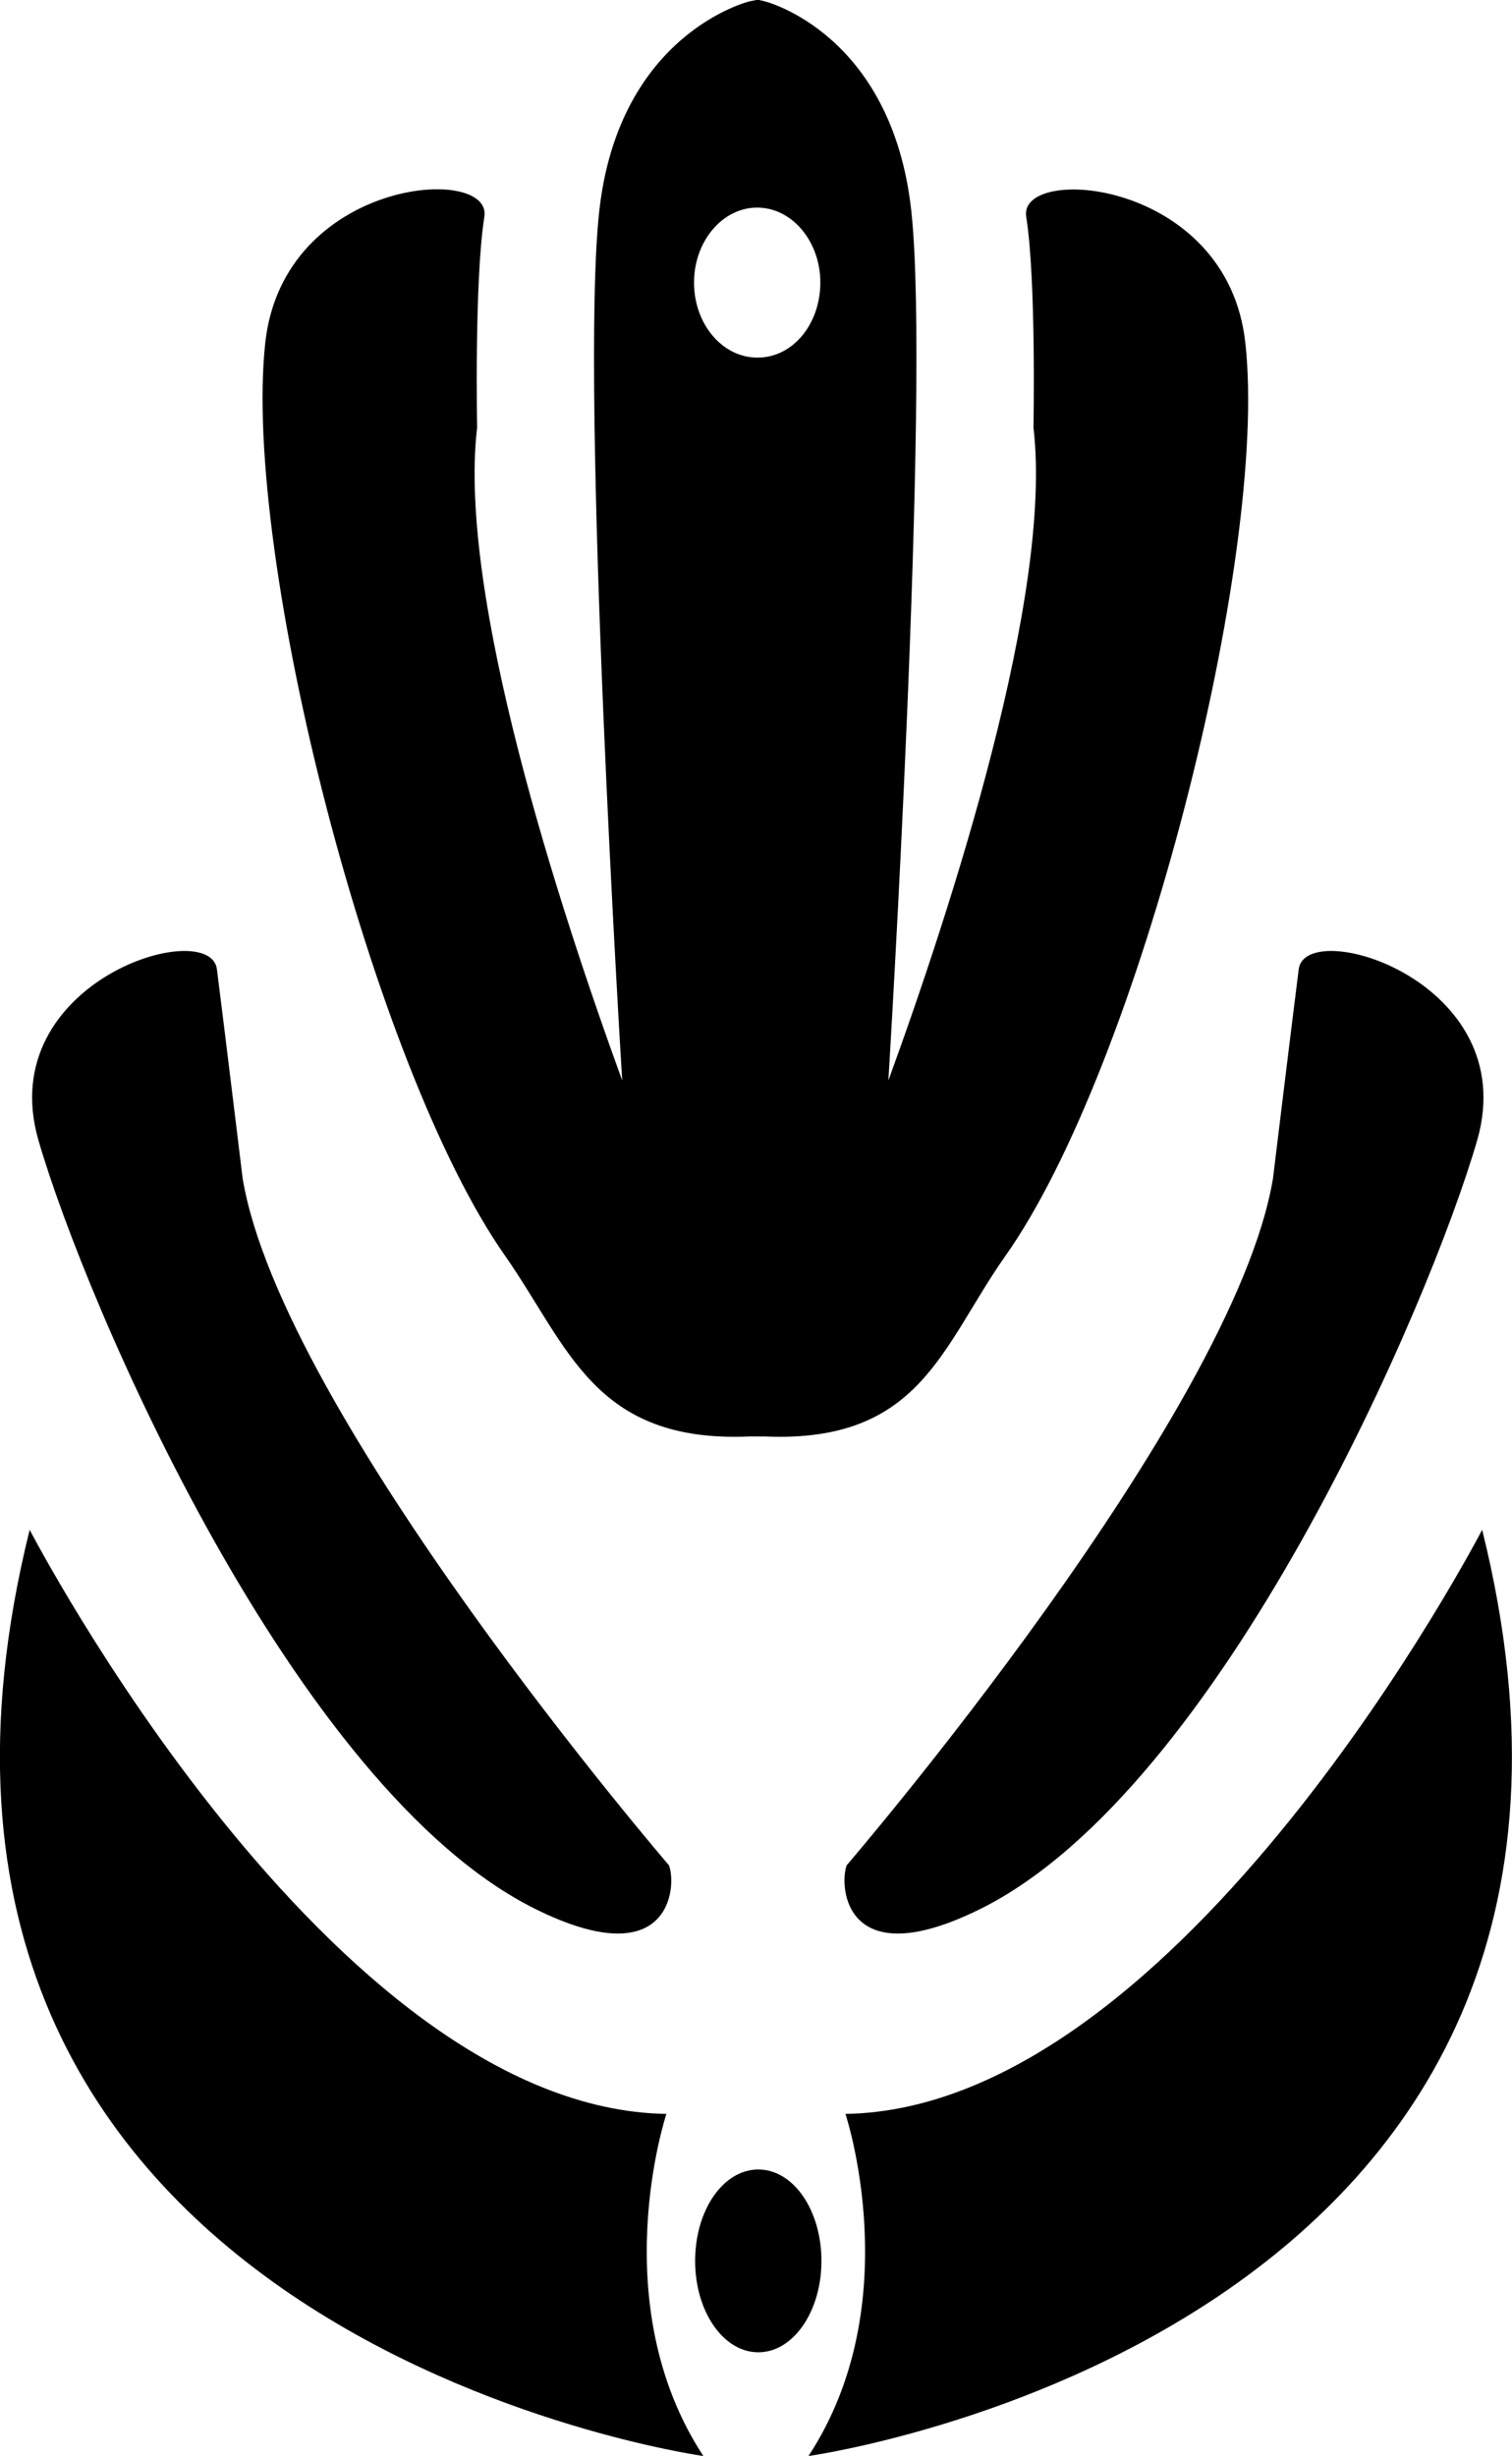 <svg xmlns="http://www.w3.org/2000/svg" viewBox="0 0 95.77 155.56"><g id="Layer_2" data-name="Layer 2"><path d="M136,129s19,36.67,40.33,37c0,0-4,12,2.34,21.67C178.67,187.67,123.33,180,136,129Z" transform="translate(-134.12 -32.1)"/><path d="M228,129s-19,36.67-40.33,37c0,0,4,12-2.34,21.67C185.33,187.67,240.67,180,228,129Z" transform="translate(-134.12 -32.1)"/><path d="M186.15,175.31c0,3.2-1.78,5.79-4,5.79s-4-2.59-4-5.79,1.77-5.79,4-5.79S186.15,172.11,186.15,175.31Z" transform="translate(-134.12 -32.1)"/><path d="M187.75,150.25s24.5-28.5,27-43.5c0,0,1.12-9.22,1.63-13.25.42-3.39,14.18.75,11.31,10.81-3,10.38-16.23,41.11-31.44,48.69C187.59,157.31,187.26,151.55,187.75,150.25Z" transform="translate(-134.12 -32.1)"/><path d="M176.49,150.25s-24.5-28.5-27-43.5c0,0-1.12-9.22-1.63-13.25-.42-3.39-14.19.75-11.31,10.81,3,10.38,16.22,41.11,31.44,48.69C176.64,157.31,177,151.55,176.49,150.25Z" transform="translate(-134.12 -32.1)"/></g><g id="Layer_3" data-name="Layer 3"><path d="M213,53.83c-1.12-10.4-14.41-11.35-13.88-8,.64,4,.46,13.36.46,13.36,1.25,10.57-5.2,30.39-9.19,41.35,0,0,2.69-43.85,1.45-55.1s-9.26-13.25-9.26-13.25l-.46-.11-.54.11s-8.24,2-9.5,13.25,1.45,55.1,1.45,55.1c-4-11-10.44-30.78-9.19-41.35,0,0-.18-9.34.46-13.36.53-3.37-12.75-2.42-13.88,8-1.46,13.5,6.79,45.88,15.21,57.84,4,5.73,5.62,11.84,15.45,11.42l.54,0,.46,0c9.84.42,11.18-5.69,15.21-11.42C206.25,99.71,214.5,67.33,213,53.83Zm-30.92.92c-2.21,0-4-2.13-4-4.75s1.8-4.75,4-4.75,4,2.13,4,4.75S184.34,54.75,182.12,54.75Z" transform="translate(-134.12 -32.1)"/></g></svg>